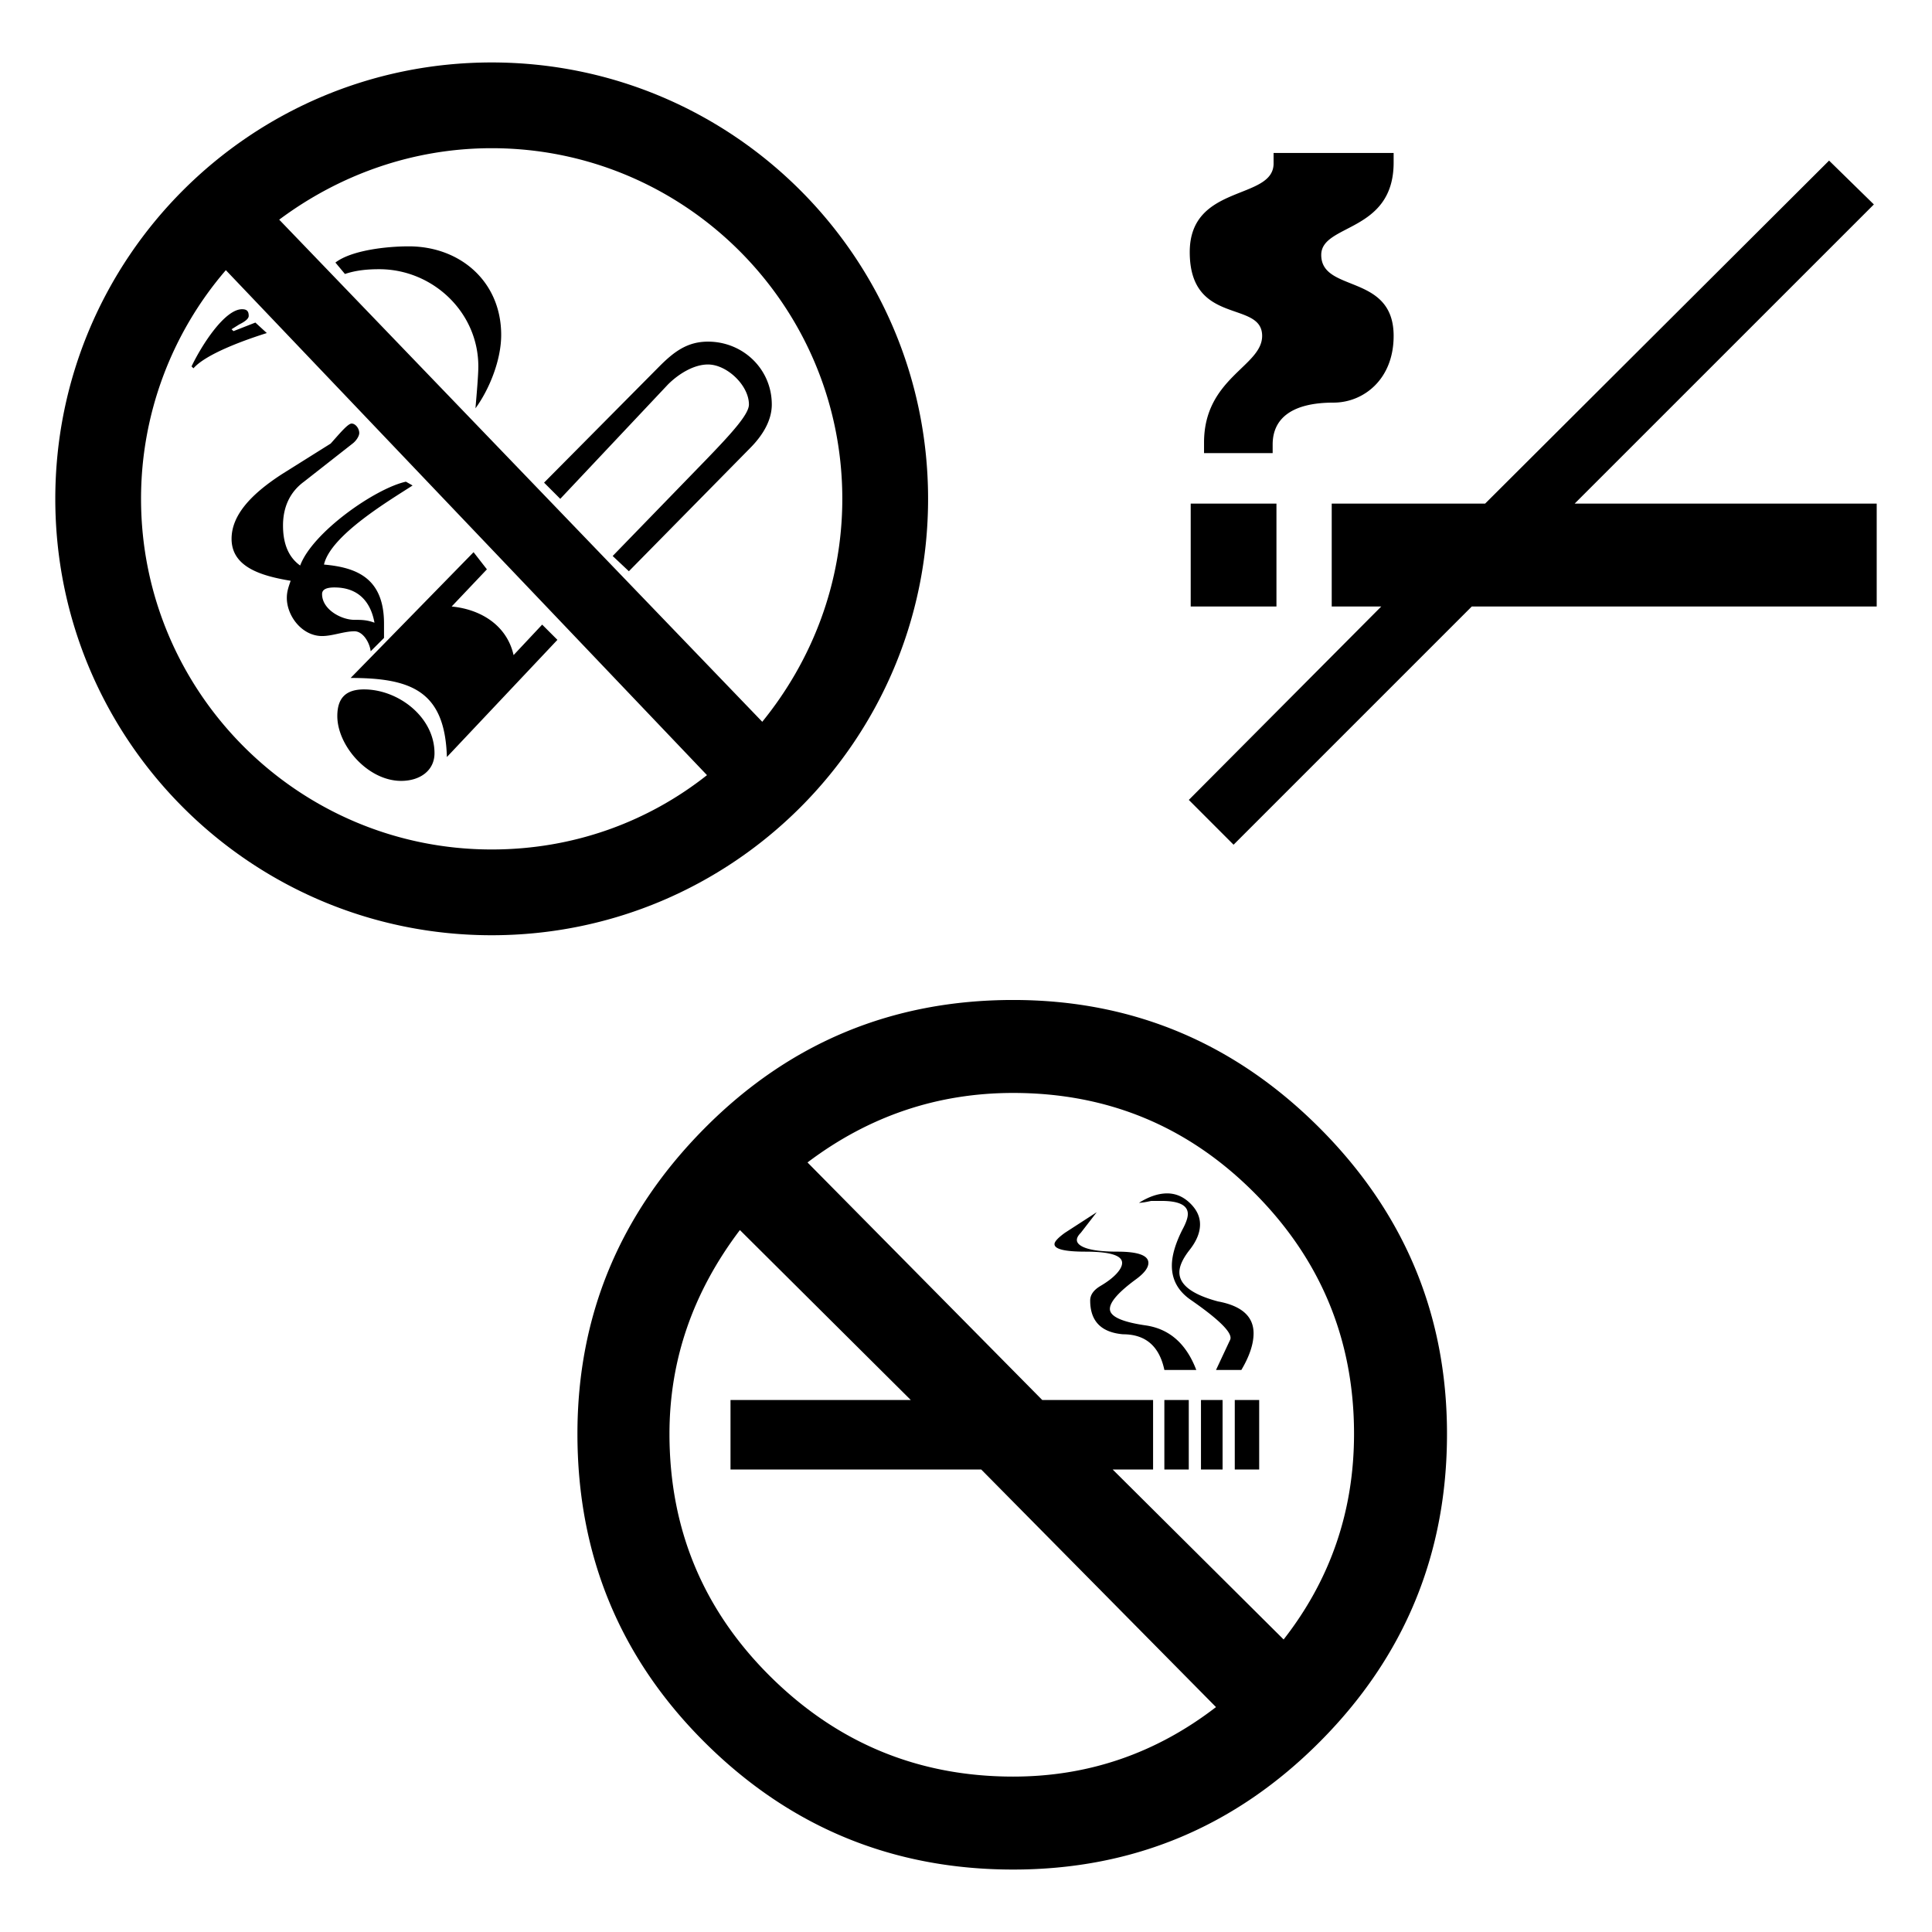 <svg xmlns="http://www.w3.org/2000/svg" width="2500" height="2500" viewBox="0 0 192.756 192.756"><g fill-rule="evenodd" clip-rule="evenodd"><path fill="#fff" d="M0 0h192.756v192.756H0V0z"/><path d="M49.054 6.231c24.05 0 43.541 19.487 43.541 43.538 0 24.052-19.49 43.54-43.541 43.54S5.517 73.821 5.517 49.769c0-24.051 19.487-43.538 43.537-43.538zM22.533 26.954a34.943 34.943 0 0 0-8.461 22.815c0 19.296 15.686 34.983 34.982 34.983 8.176 0 15.59-2.756 21.483-7.416L22.533 26.954zm4.087 6.275c-1.806.569-5.989 1.996-7.319 3.517l-.191-.19c1.046-2.187 3.328-5.704 5.039-5.704.475 0 .665.19.665.666 0 .285-.38.571-.951.856l-.76.474.19.19 2.186-.855 1.141 1.046zm10.362 31.749c-.095-.855-.761-1.995-1.616-1.995-1.046 0-2.187.475-3.232.475-1.997 0-3.517-1.996-3.517-3.803 0-.665.189-1.14.38-1.711-2.852-.475-5.893-1.33-5.893-4.183 0-2.282 1.805-4.373 5.038-6.464l4.848-3.041c.855-.951 1.711-1.997 2.091-1.997s.761.475.761.95c0 .285-.286.76-.666 1.047l-4.848 3.802c-1.425 1.045-2.092 2.565-2.092 4.372 0 1.521.381 3.042 1.711 3.993 1.236-3.327 7.509-7.7 10.552-8.365l.665.379c-2.186 1.426-8.175 4.943-8.84 7.89 3.232.286 5.989 1.332 5.989 5.894v1.427l-1.331 1.33zm39.069 7.035c4.944-6.084 7.986-13.785 7.986-22.244 0-19.298-15.686-34.983-34.983-34.983-7.89 0-15.21 2.663-21.197 7.13l48.194 50.097zm-38.689-9.886c-.38-2.092-1.616-3.517-3.993-3.517-.951 0-1.235.285-1.235.665 0 1.521 1.901 2.566 3.232 2.566.665 0 1.235 0 1.996.286zm-3.898-35.932c1.616-1.237 5.133-1.617 7.319-1.617 5.134 0 9.221 3.518 9.221 8.84 0 2.566-1.235 5.514-2.566 7.319.095-1.141.285-3.232.285-4.182 0-5.417-4.562-9.696-9.887-9.696-1.14 0-2.281.094-3.421.476l-.951-1.14zm.19 45.248c0-1.805.855-2.661 2.662-2.661 3.422 0 7.034 2.757 7.034 6.369 0 1.71-1.425 2.758-3.327 2.758-3.326 0-6.369-3.518-6.369-6.466zm13.594-16.351l1.331 1.711-3.517 3.708c2.947.286 5.513 1.901 6.178 4.849l2.852-3.042 1.521 1.52L44.586 75.53c-.191-6.558-3.517-7.89-9.602-7.89l12.264-12.548zm18.536-18.536c1.426-1.426 2.757-2.471 4.848-2.471 3.518 0 6.37 2.756 6.37 6.273 0 1.711-1.045 3.231-2.187 4.372L62.743 56.993l-1.616-1.521 9.316-9.602c2.662-2.756 4.278-4.562 4.278-5.513 0-1.901-2.187-3.992-4.088-3.992-1.425 0-2.946.95-3.992 1.996L55.898 49.769l-1.616-1.616 11.502-11.597zM137.807 60.512h-4.941V50.245h15.305l34.316-34.222 4.469 4.374-29.852 29.848h30.135v10.267h-40.4l-23.766 23.766-4.465-4.47 19.199-19.296zm-17.68-16.352c0-6.464 5.797-7.604 5.797-10.647 0-3.611-7.223-.949-7.223-8.363 0-6.845 8.365-5.134 8.365-8.842v-1.046h11.977v.952c0 7.034-7.223 6.083-7.223 9.221 0 3.802 7.223 1.806 7.223 8.079 0 4.374-3.041 6.655-5.988 6.655-4.088 0-6.082 1.521-6.082 4.183v.855h-6.846V44.16zm-1.33 6.085h8.555v10.267h-8.555V50.245zM101.084 99.768c11.867 0 22.047 4.248 30.543 12.742 8.492 8.494 12.74 18.676 12.74 30.543 0 11.992-4.23 22.236-12.695 30.73-8.463 8.494-18.66 12.742-30.588 12.742-11.993 0-22.236-4.217-30.731-12.648-8.495-8.434-12.742-18.707-12.742-30.824 0-11.805 4.232-21.971 12.695-30.496 8.463-8.526 18.722-12.789 30.778-12.789zm20.236 70.548l-23.422-23.703H72.883v-6.934h17.988L73.82 122.723c-4.685 6.184-7.027 12.959-7.027 20.33 0 9.494 3.357 17.566 10.071 24.219 6.715 6.652 14.788 9.979 24.22 9.979 7.494-.001 14.24-2.313 20.236-6.935zm-6.277-30.636v6.934h-4.029l17.053 16.957c4.684-5.996 7.025-12.834 7.025-20.518 0-9.369-3.311-17.381-9.932-24.031-6.619-6.652-14.646-9.979-24.076-9.979-7.559 0-14.398 2.311-20.519 6.934l23.423 23.703h11.055zm-5.621-18.739l-1.594 2.061c-.562.562-.514 1.016.141 1.359.656.344 1.826.516 3.514.516 2.061 0 3.092.375 3.092 1.123 0 .5-.438 1.062-1.312 1.688-1.686 1.248-2.529 2.217-2.529 2.904 0 .75 1.188 1.297 3.561 1.641 2.373.342 4.061 1.826 5.059 4.449h-3.184c-.5-2.373-1.875-3.561-4.123-3.561-2.186-.188-3.279-1.312-3.279-3.373 0-.561.344-1.045 1.029-1.451.688-.406 1.219-.812 1.594-1.219s.562-.764.562-1.078c0-.748-1.219-1.123-3.654-1.123-2.061 0-3.092-.25-3.092-.75 0-.25.344-.625 1.031-1.125l3.184-2.061zm9.367-.843c.625.625.938 1.312.938 2.062 0 .811-.342 1.654-1.029 2.529-.688.873-1.031 1.625-1.031 2.248 0 1.25 1.281 2.217 3.842 2.904 2.373.438 3.561 1.5 3.561 3.186 0 1.062-.406 2.279-1.219 3.654h-2.529l1.404-2.998c.312-.625-.967-1.936-3.84-3.936-1.312-.875-1.969-2.029-1.969-3.467 0-.998.344-2.186 1.031-3.559.375-.688.562-1.219.562-1.594 0-.875-.875-1.311-2.623-1.311h-1.031c-.562.125-.969.188-1.219.188 1-.625 1.938-.939 2.812-.939.873.001 1.655.345 2.34 1.033zm-.185 19.582v6.934h-2.436v-6.934h2.436zm3.373 0v6.934h-2.156v-6.934h5.808v6.934h-2.436v-6.934h2.436-3.652z"/></g></svg>